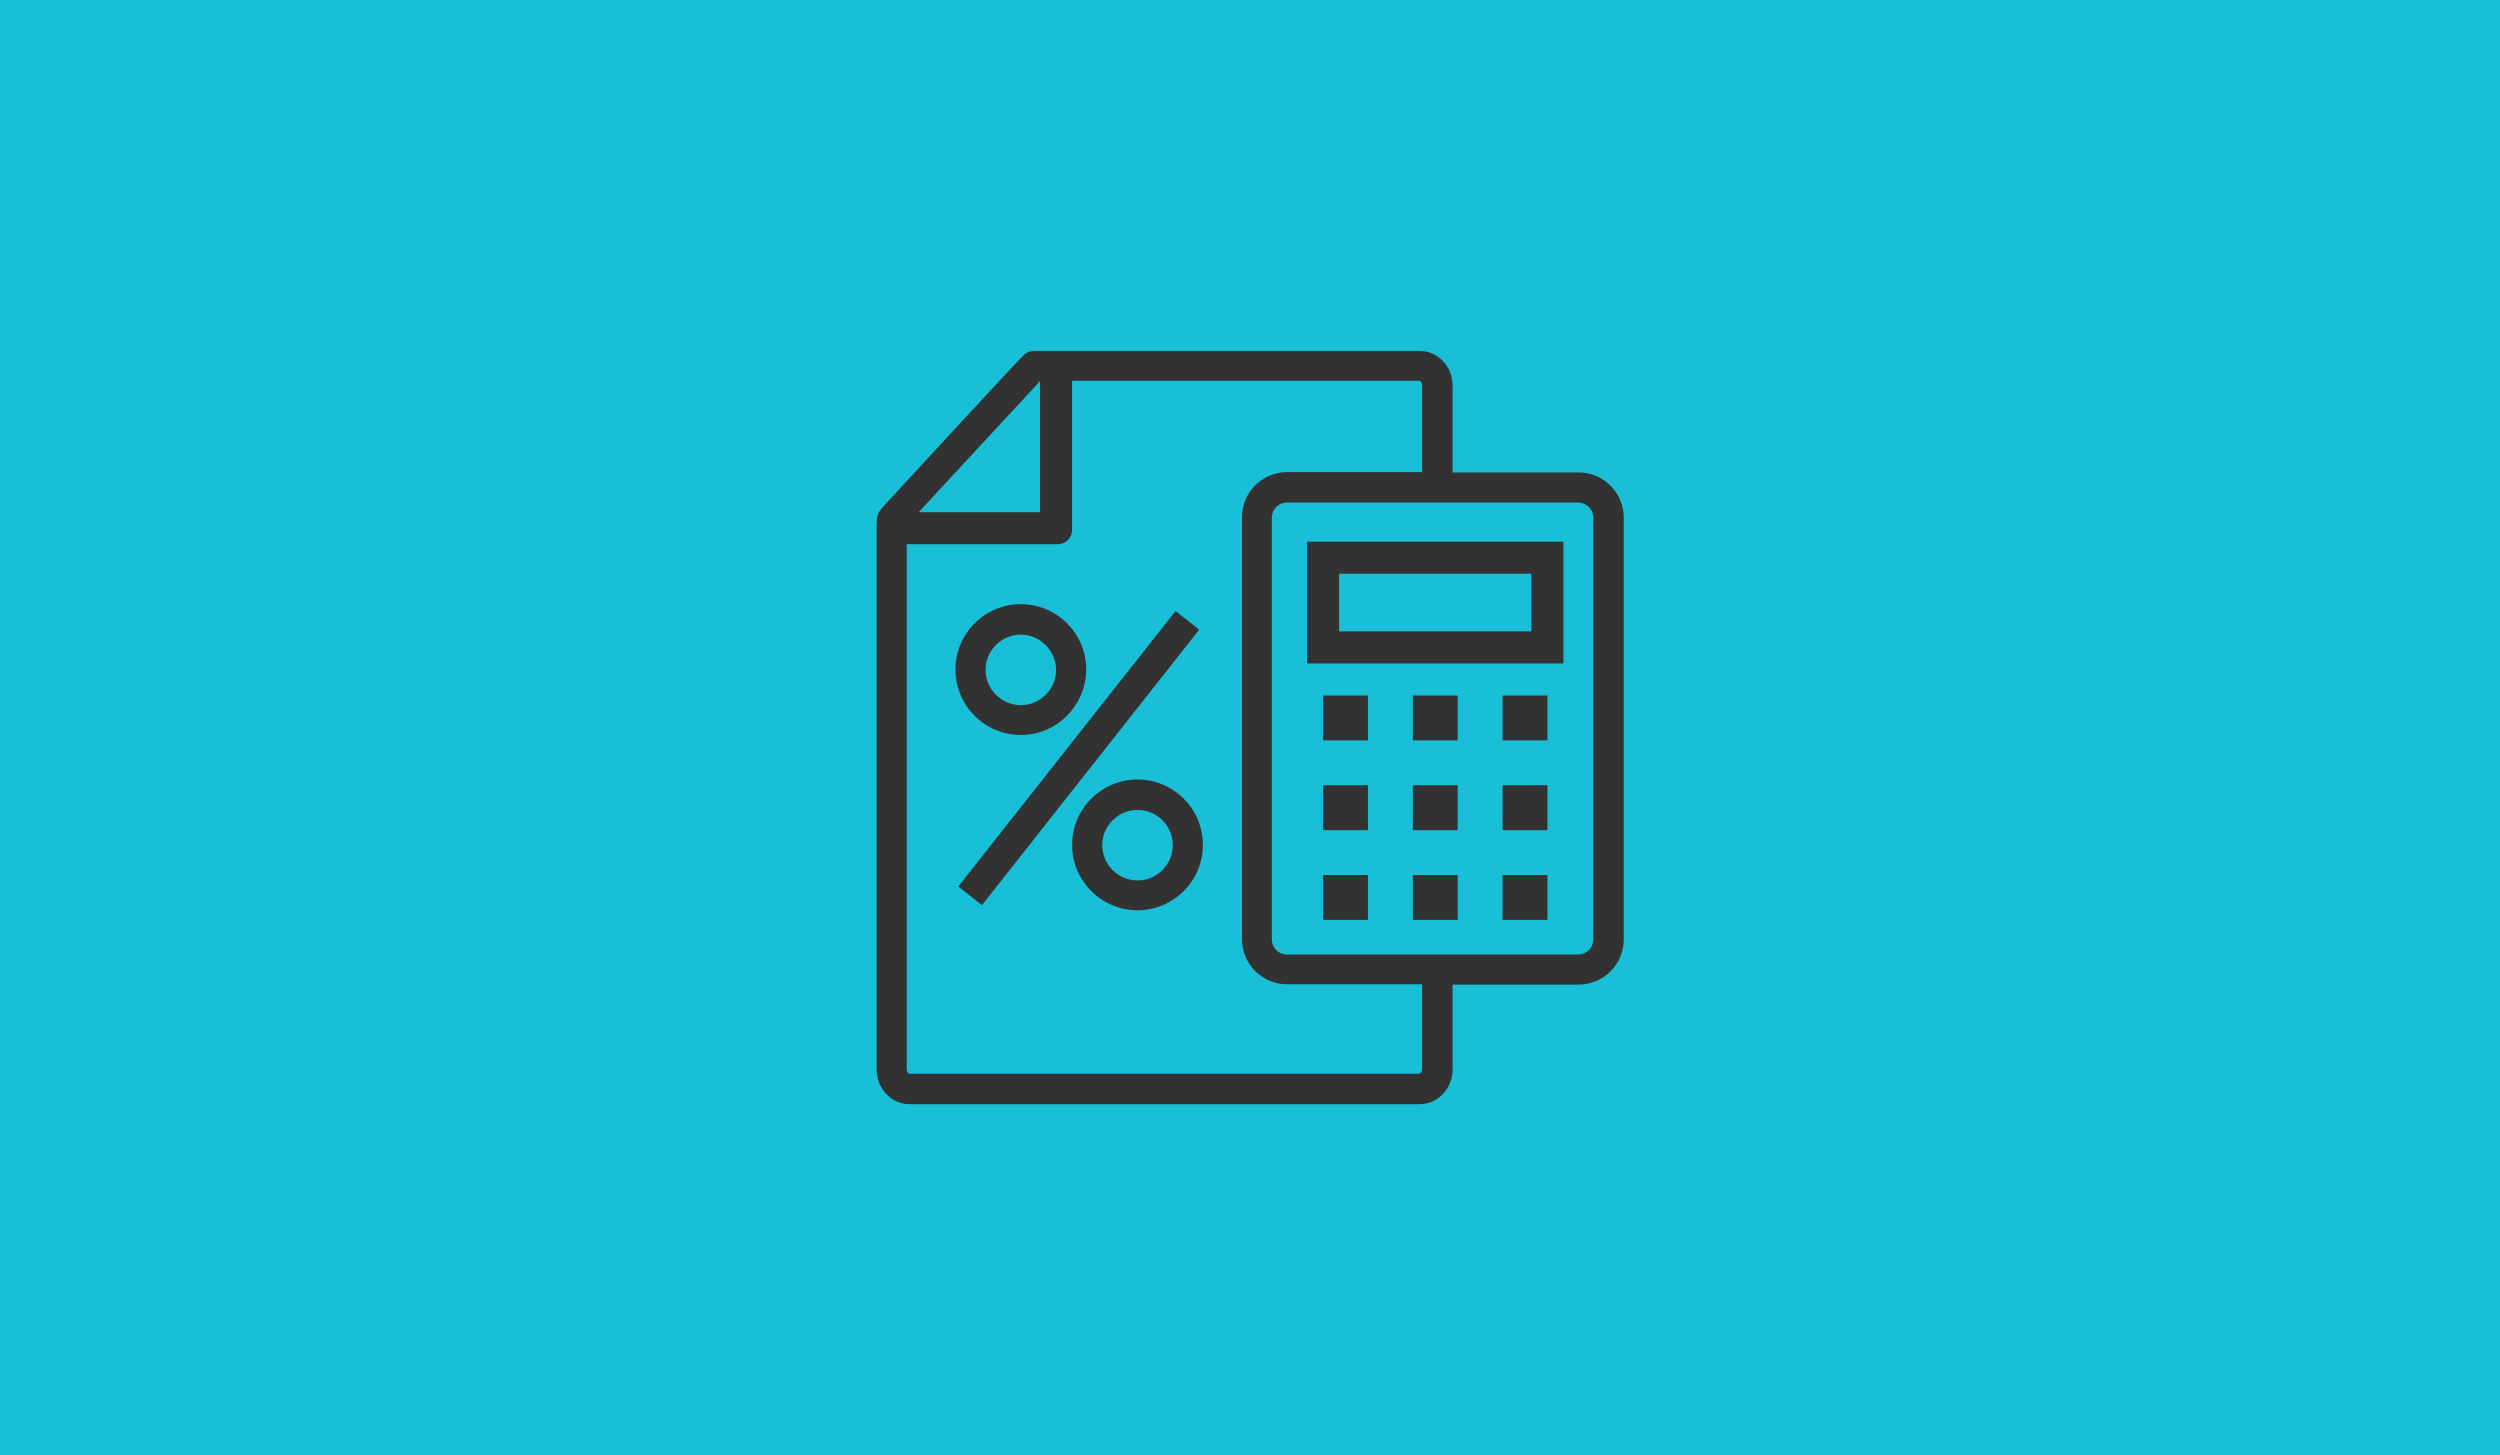 <?xml version="1.0" encoding="utf-8"?>
<!-- Generator: Adobe Illustrator 26.2.1, SVG Export Plug-In . SVG Version: 6.00 Build 0)  -->
<svg version="1.1" id="Layer_1" xmlns="http://www.w3.org/2000/svg" xmlns:xlink="http://www.w3.org/1999/xlink" x="0px" y="0px"
	 viewBox="0 0 780 454" style="enable-background:new 0 0 780 454;" xml:space="preserve">
<style type="text/css">
	.st0{fill:#19BED7;}
	.st1{fill:#323232;}
</style>
<rect class="st0" width="780" height="454"/>
<path class="st1" d="M477.8,197h-60v-18h60V197z M407.8,207h80v-38h-80V207z"/>
<rect x="412.8" y="217" class="st1" width="14" height="14"/>
<rect x="440.8" y="217" class="st1" width="14" height="14"/>
<rect x="468.8" y="217" class="st1" width="14" height="14"/>
<rect x="412.8" y="245" class="st1" width="14" height="14"/>
<rect x="440.8" y="245" class="st1" width="14" height="14"/>
<rect x="468.8" y="245" class="st1" width="14" height="14"/>
<rect x="412.8" y="273" class="st1" width="14" height="14"/>
<rect x="440.8" y="273" class="st1" width="14" height="14"/>
<rect x="468.8" y="273" class="st1" width="14" height="14"/>
<g>
	<path class="st1" d="M318.5,198c-6,0-11,4.9-11,11c0,6,4.9,11,11,11c6,0,11-4.9,11-11C329.4,202.9,324.5,198,318.5,198
		 M318.5,229.3c-11.2,0-20.4-9.1-20.4-20.4c0-11.2,9.1-20.4,20.4-20.4c11.2,0,20.4,9.1,20.4,20.4
		C338.8,220.2,329.7,229.3,318.5,229.3"/>
	<path class="st1" d="M354.9,252.7c-6,0-11,4.9-11,11c0,6,4.9,11,11,11c6,0,11-4.9,11-11C365.9,257.6,361,252.7,354.9,252.7
		 M354.9,284c-11.2,0-20.4-9.1-20.4-20.4c0-11.2,9.1-20.4,20.4-20.4c11.2,0,20.4,9.1,20.4,20.4C375.3,274.9,366.1,284,354.9,284"/>
</g>
<rect x="281.9" y="231.6" transform="matrix(0.619 -0.785 0.785 0.619 -57.317 354.524)" class="st1" width="109.5" height="9.4"/>
<g>
	<path class="st1" d="M497.1,293.1c0,2.6-2.1,4.7-4.7,4.7h-90.9c-2.6,0-4.7-2.1-4.7-4.7V161.5c0-2.6,2.1-4.7,4.7-4.7h90.9
		c2.6,0,4.7,2.1,4.7,4.7V293.1z M283,163.7l41.5-44.8v40.9H281v10H330c2.5,0,4.5-2,4.5-4.5v-46.5h108.1c0.7,0,1.1,0.6,1.1,1.4v27.1
		h-42.1c-7.8,0-14.1,6.3-14.1,14.1v131.6c0,7.8,6.3,14.1,14.1,14.1h42.1v26.5c0,0.8-0.4,1.4-1.1,1.4H284c-0.7,0-1.1-0.6-1.1-1.4
		V163.7z M273.5,333.7c0,5.9,4.6,10.8,10.2,10.8H443c5.6,0,10.2-4.9,10.2-10.8v-26.5h39.3c7.8,0,14.1-6.3,14.1-14.1V161.5
		c0-7.8-6.3-14.1-14.1-14.1h-39.3v-27.1c0-6-4.6-10.8-10.2-10.8h0H322.6c-1.2,0-2.3,0.5-3.1,1.2c-0.5,0.2-43.8,47.2-43.8,47.2
		c-2,2-2.2,3.5-2.2,6.2V333.7z"/>
</g>
</svg>
